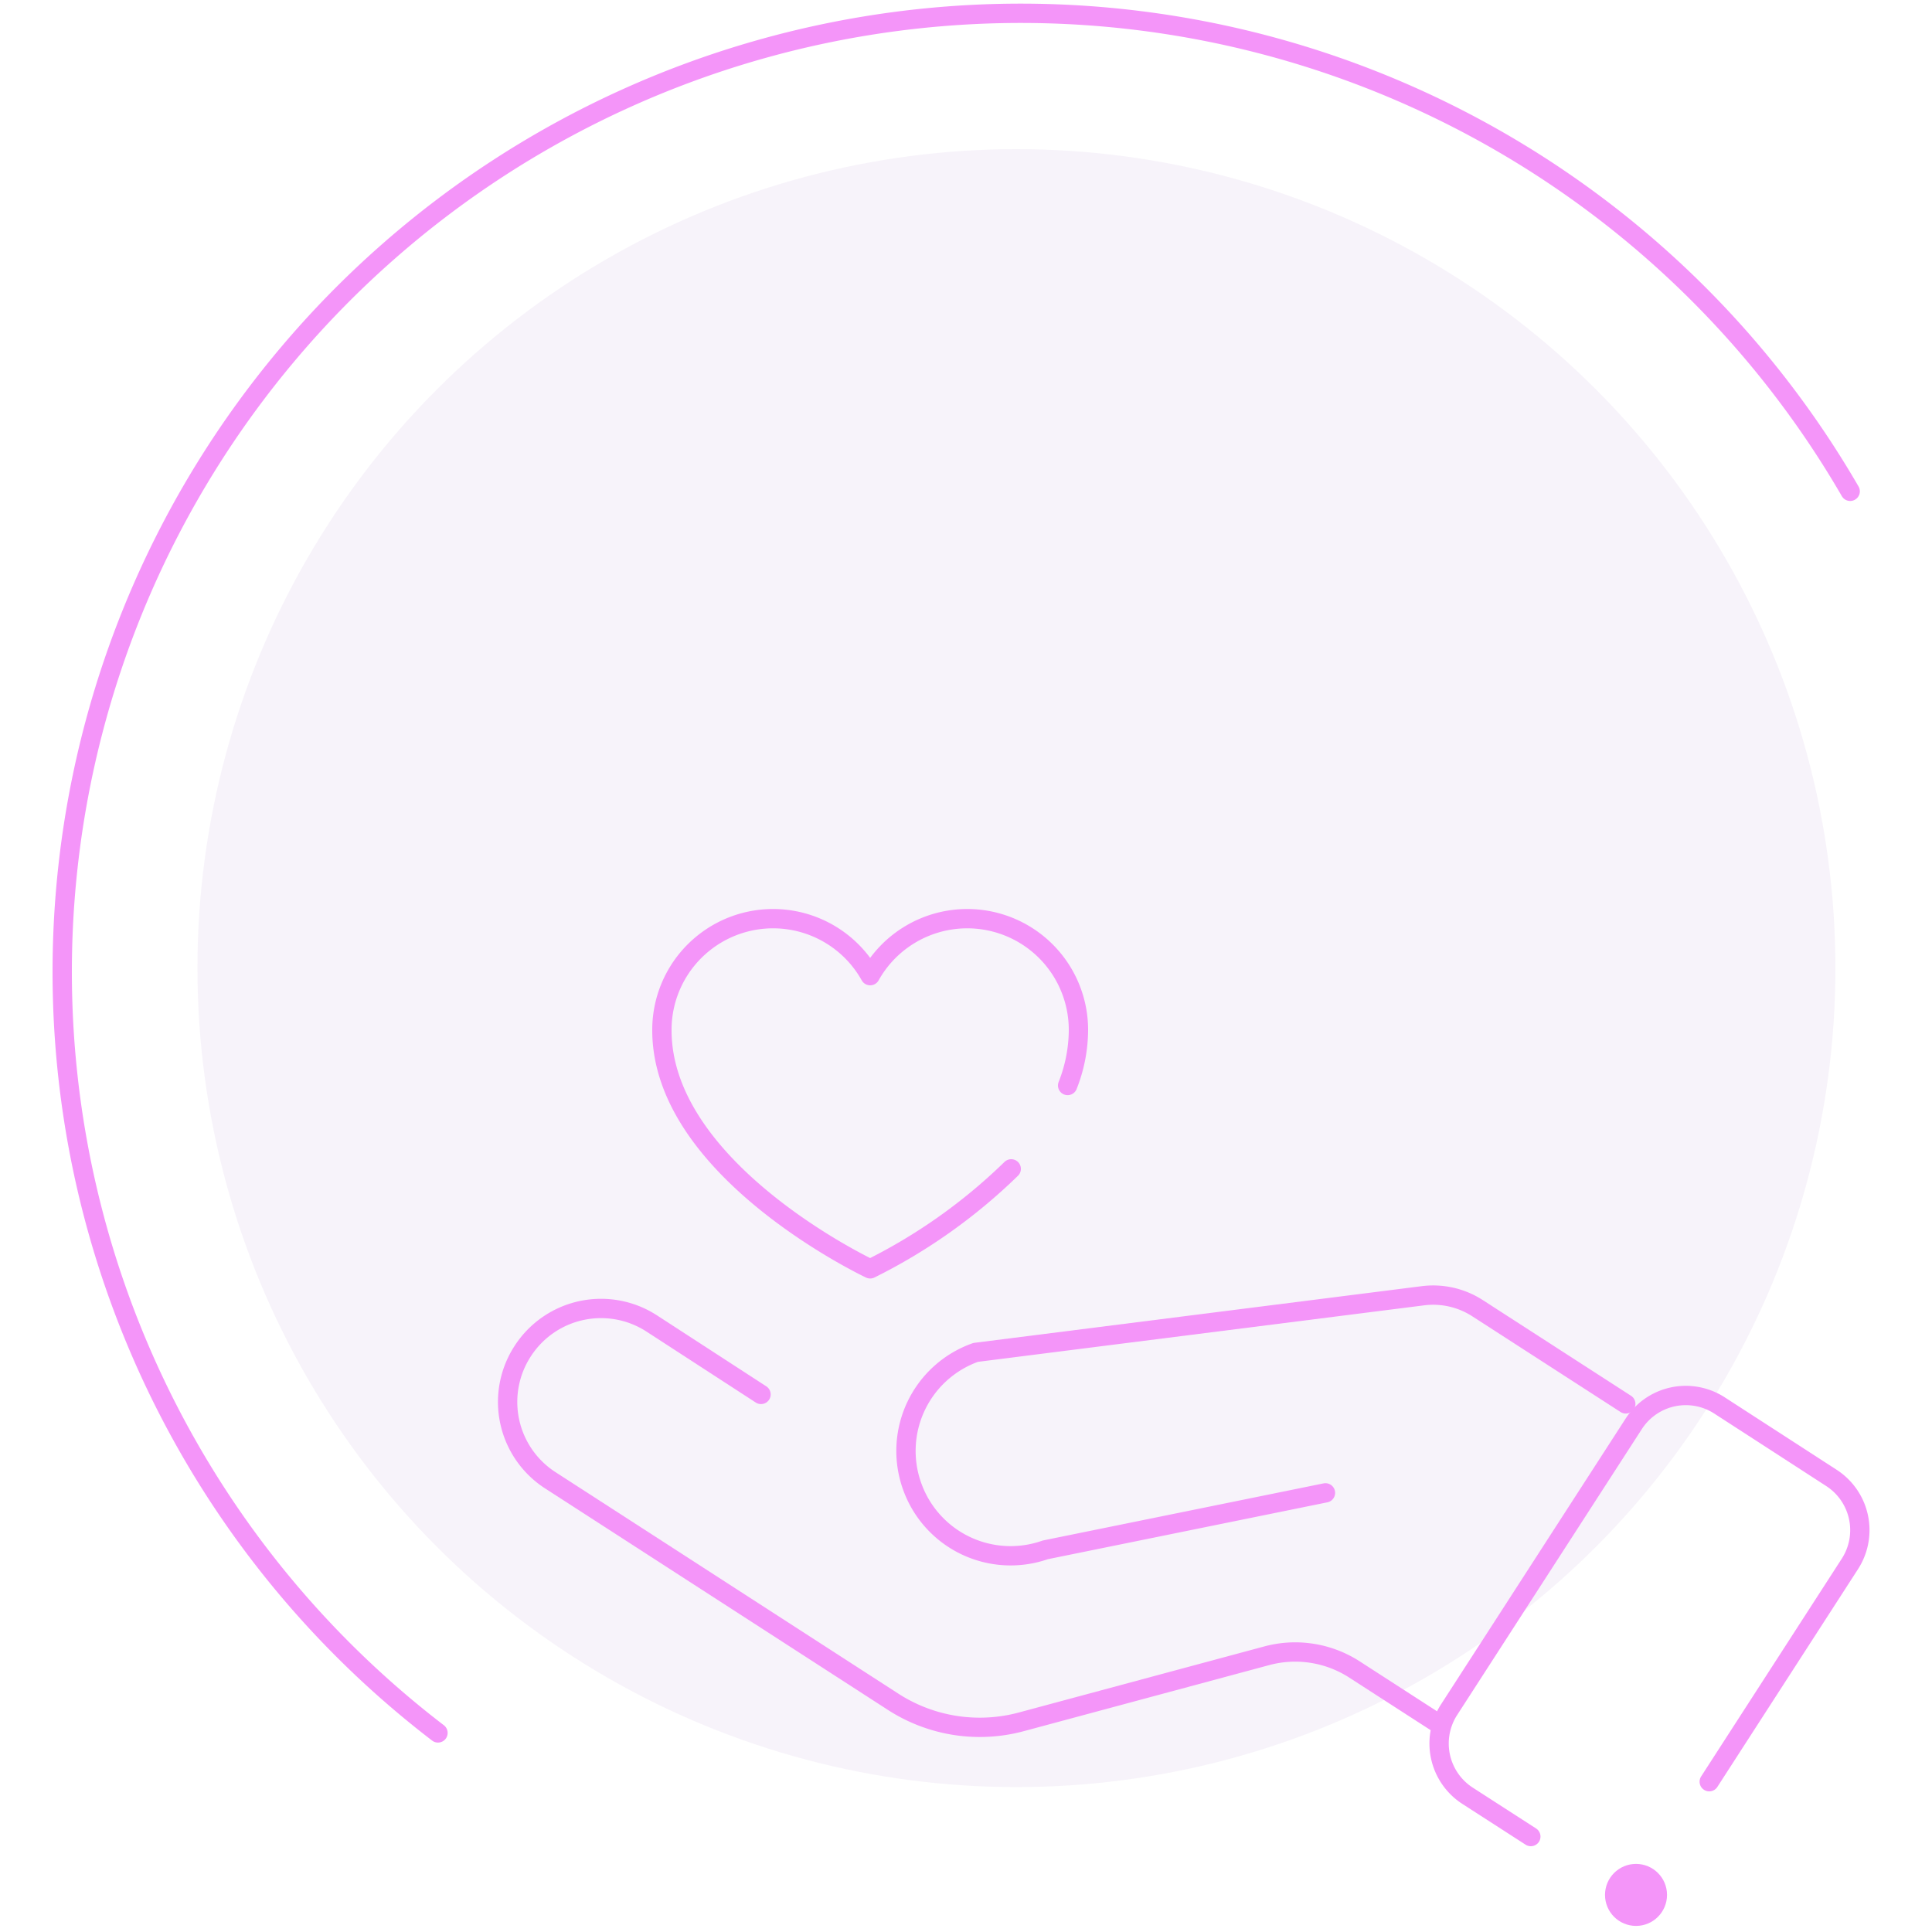 <svg xmlns="http://www.w3.org/2000/svg" viewBox="0 0 200 200"><defs><style>.cls-1,.cls-2{fill:none;}.cls-2,.cls-4{stroke:#f495f9;}.cls-2{stroke-linecap:round;stroke-linejoin:round;stroke-width:2px;}.cls-3{fill:#550091;opacity:0.05;}.cls-4{fill:#f495f9;stroke-miterlimit:10;}</style></defs><g id="Bg"><rect class="cls-1" width="200" height="200"/></g><g id="Roundel"><path class="cls-2" d="M191.53,50.86A99.23,99.23,0,1,0,45.34,179.39"/><circle class="cls-3" cx="105.22" cy="100.22" r="84.78"/></g><g id="Icon"><path class="cls-2" d="M104.68,121a57.55,57.55,0,0,1-14.6,10.35s-21.56-10.15-21.56-24.7A11.51,11.51,0,0,1,90.08,101a11.51,11.51,0,0,1,21.56,5.63,15.73,15.73,0,0,1-1.12,5.74"/><path class="cls-2" d="M137.21,154.54l-29,5.9a10.82,10.82,0,0,1-13.8-6.62h0A10.82,10.82,0,0,1,101,140l46.27-5.86a8.46,8.46,0,0,1,5.71,1.3l15.32,9.89"/><path class="cls-2" d="M78.78,144.35,67.46,137a9.65,9.65,0,0,0-13.35,2.87h0A9.65,9.65,0,0,0,57,153.26l35.46,22.91a16.53,16.53,0,0,0,13.28,2.07l25.41-6.84a11.31,11.31,0,0,1,9.06,1.42l8.81,5.69"/><path class="cls-2" d="M176.94,184.44l14.57-22.56A6.44,6.44,0,0,0,189.6,153L178,145.49a6.42,6.42,0,0,0-8.88,1.91L150,177a6.44,6.44,0,0,0,1.91,8.89l6.56,4.23"/><circle class="cls-4" cx="169.36" cy="196.16" r="2.71"/></g></svg>